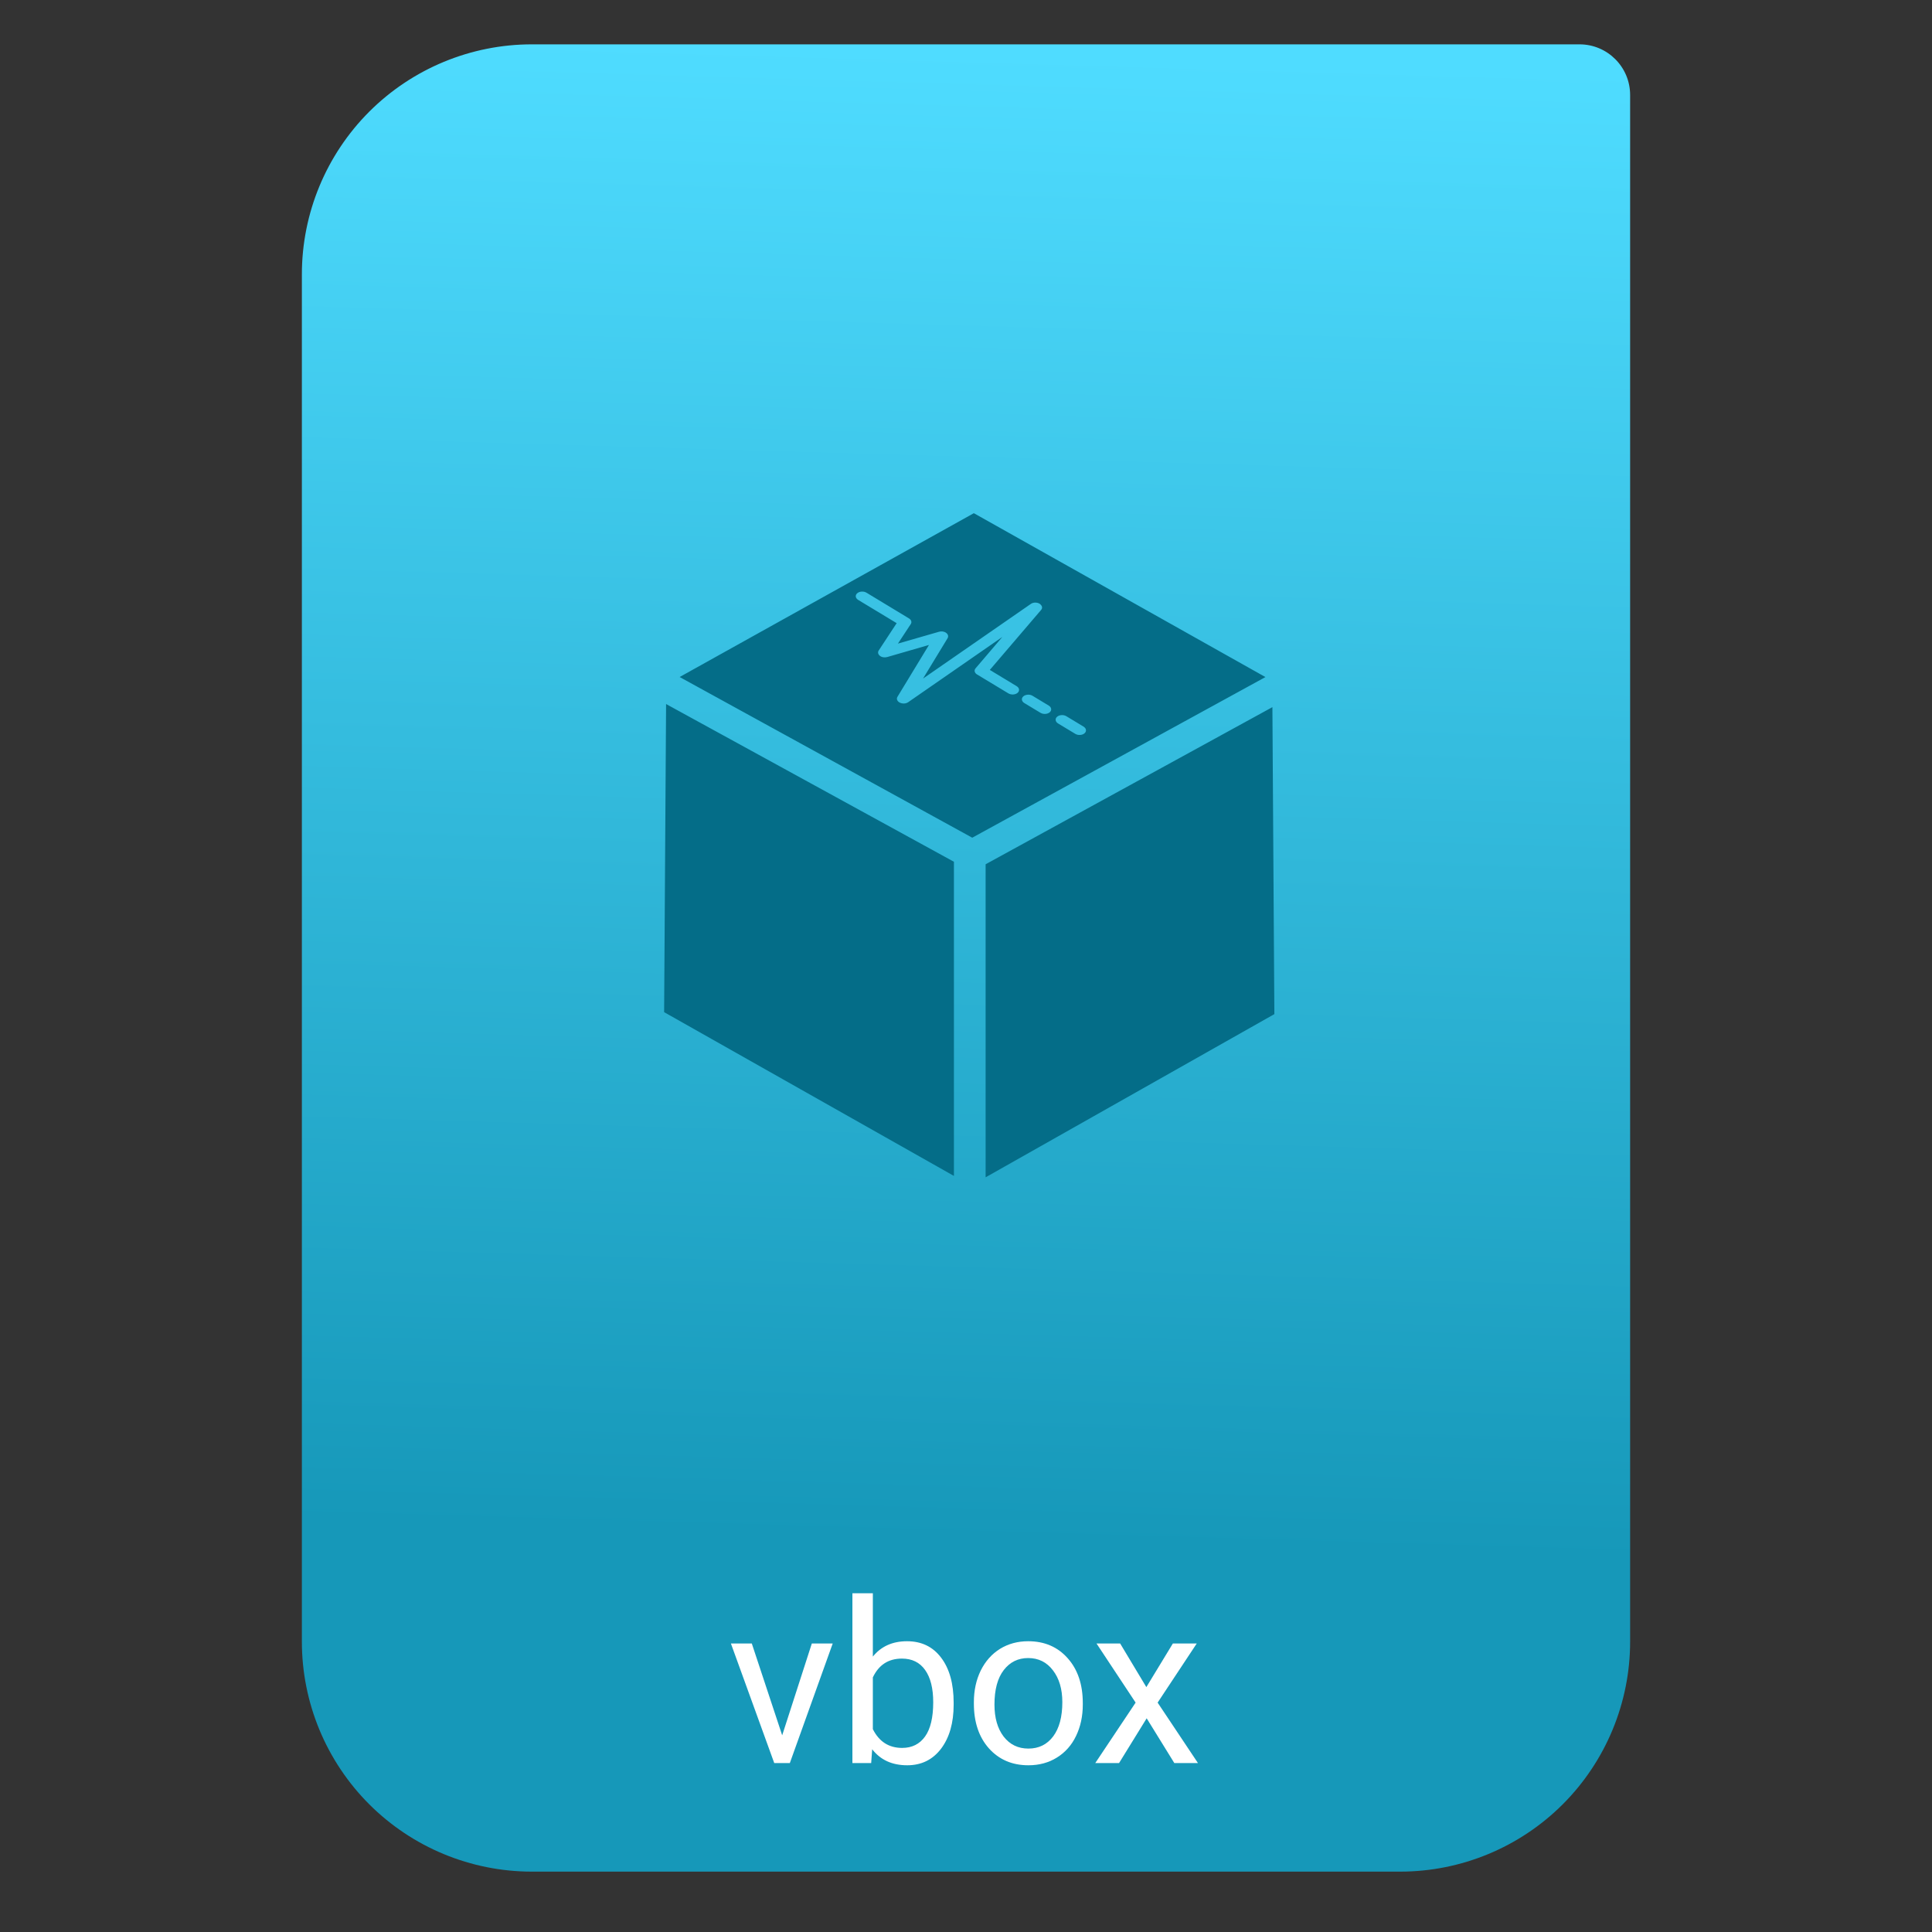 <svg style="clip-rule:evenodd;fill-rule:evenodd;stroke-linejoin:round;stroke-miterlimit:2" viewBox="0 0 64 64" xmlns="http://www.w3.org/2000/svg">
 <rect x="0" y="0" width="64" height="64" fill="#333333" stroke="none"/>
 <path d="m54 3.146c0-0.926-0.751-1.677-1.677-1.677h-34.705c-2.02 0-3.958 0.803-5.387 2.231-1.428 1.429-2.231 3.367-2.231 5.387v45.295c0 2.02 0.803 3.958 2.231 5.387 1.429 1.428 3.367 2.231 5.387 2.231h28.764c2.02 0 3.958-0.803 5.387-2.231 1.428-1.429 2.231-3.367 2.231-5.387v-51.236z" style="fill:url(#_Linear1)"/>
 <path d="m25.911 57.485l0.982-3.043h0.692l-1.421 3.962h-0.516l-1.436-3.962h0.692l1.007 3.043z" style="fill-rule:nonzero;fill:#fff"/>
 <path d="m31.591 56.467c0 0.605-0.139 1.092-0.417 1.461-0.279 0.366-0.652 0.549-1.121 0.549-0.5 0-0.887-0.177-1.161-0.531l-0.033 0.458h-0.622v-5.625h0.677v2.098c0.274-0.339 0.651-0.509 1.132-0.509s0.858 0.182 1.131 0.546c0.276 0.364 0.414 0.862 0.414 1.494v0.059zm-0.677-0.077c0-0.462-0.089-0.818-0.268-1.069-0.178-0.252-0.434-0.378-0.769-0.378-0.446 0-0.767 0.208-0.963 0.623v1.714c0.208 0.415 0.531 0.622 0.971 0.622 0.324 0 0.577-0.125 0.758-0.377 0.18-0.251 0.271-0.63 0.271-1.135z" style="fill-rule:nonzero;fill:#fff"/>
 <path d="m32.261 56.386c0-0.388 0.076-0.737 0.227-1.047 0.154-0.31 0.367-0.549 0.638-0.718 0.273-0.168 0.584-0.253 0.933-0.253 0.54 0 0.976 0.187 1.308 0.561 0.334 0.373 0.502 0.87 0.502 1.49v0.048c0 0.386-0.075 0.732-0.224 1.04-0.146 0.305-0.358 0.543-0.633 0.714-0.274 0.171-0.589 0.256-0.945 0.256-0.537 0-0.973-0.187-1.308-0.56-0.332-0.374-0.498-0.868-0.498-1.483v-0.048zm0.682 0.081c0 0.439 0.101 0.792 0.303 1.058 0.206 0.266 0.479 0.399 0.821 0.399 0.344 0 0.617-0.134 0.82-0.403 0.203-0.271 0.304-0.649 0.304-1.135 0-0.434-0.104-0.786-0.311-1.054-0.205-0.271-0.479-0.407-0.821-0.407-0.334 0-0.604 0.133-0.809 0.399s-0.307 0.647-0.307 1.143z" style="fill-rule:nonzero;fill:#fff"/>
 <path d="m37.974 55.888l0.879-1.446h0.791l-1.296 1.959 1.336 2.003h-0.783l-0.916-1.483-0.915 1.483h-0.788l1.337-2.003-1.296-1.959h0.783l0.868 1.446z" style="fill-rule:nonzero;fill:#fff"/>
 <path d="m32.65 39l9.565-5.406-0.065-10.169-9.5 5.205v10.37zm-1.05-0.046l-9.6-5.425 0.065-10.207 9.535 5.225v10.407zm0.66-21.954l-9.746 5.427 9.693 5.323 9.712-5.321-9.659-5.429zm2.905 6.689c0.056-4e-3 0.113 9e-3 0.16 0.037l0.569 0.344c0.093 0.056 0.108 0.157 0.032 0.222-0.076 0.066-0.214 0.074-0.307 0.017l-0.57-0.344c-0.092-0.056-0.107-0.157-0.031-0.222 0.038-0.033 0.091-0.051 0.147-0.054zm-1.118-0.676c0.055-4e-3 0.113 8e-3 0.159 0.037l0.536 0.324c0.093 0.056 0.107 0.156 0.031 0.222-0.076 0.065-0.214 0.072-0.307 0.016l-0.535-0.323c-0.093-0.057-0.107-0.157-0.031-0.222 0.038-0.033 0.091-0.051 0.147-0.054zm-5.503-3.416c0.056-3e-3 0.113 9e-3 0.16 0.037l1.406 0.851c0.078 0.046 0.103 0.125 0.06 0.189l-0.425 0.646 1.36-0.392c0.082-0.025 0.179-0.01 0.24 0.038 0.062 0.046 0.08 0.115 0.046 0.174l-0.814 1.338 3.573-2.474c0.077-0.054 0.2-0.057 0.287-6e-3 0.088 0.063 0.108 0.14 0.051 0.207l-1.699 1.987 0.889 0.538c0.093 0.057 0.107 0.156 0.031 0.221-0.076 0.066-0.213 0.074-0.307 0.017l-1.037-0.626c-0.084-0.051-0.105-0.138-0.047-0.204l0.886-1.038-3.122 2.163c-0.074 0.05-0.19 0.056-0.276 0.011-5e-3 -2e-3 -0.01-4e-3 -0.015-7e-3 -0.075-0.046-0.101-0.121-0.061-0.185l1.043-1.717-1.381 0.4c-0.084 0.024-0.183 0.01-0.243-0.039-0.063-0.049-0.079-0.119-0.041-0.177l0.595-0.906-1.274-0.77c-0.094-0.057-0.108-0.156-0.032-0.221 0.038-0.033 0.092-0.052 0.147-0.055z" style="fill:#046d88"/>
 <defs>
  <linearGradient id="_Linear1" x2="1" gradientTransform="matrix(1.072,-49.747,49.747,1.072,178.156,54.365)" gradientUnits="userSpaceOnUse">
   <stop style="stop-color:#1698b9" offset="0"/>
   <stop style="stop-color:#4fdcff" offset="1"/>
  </linearGradient>
 </defs>
</svg>
